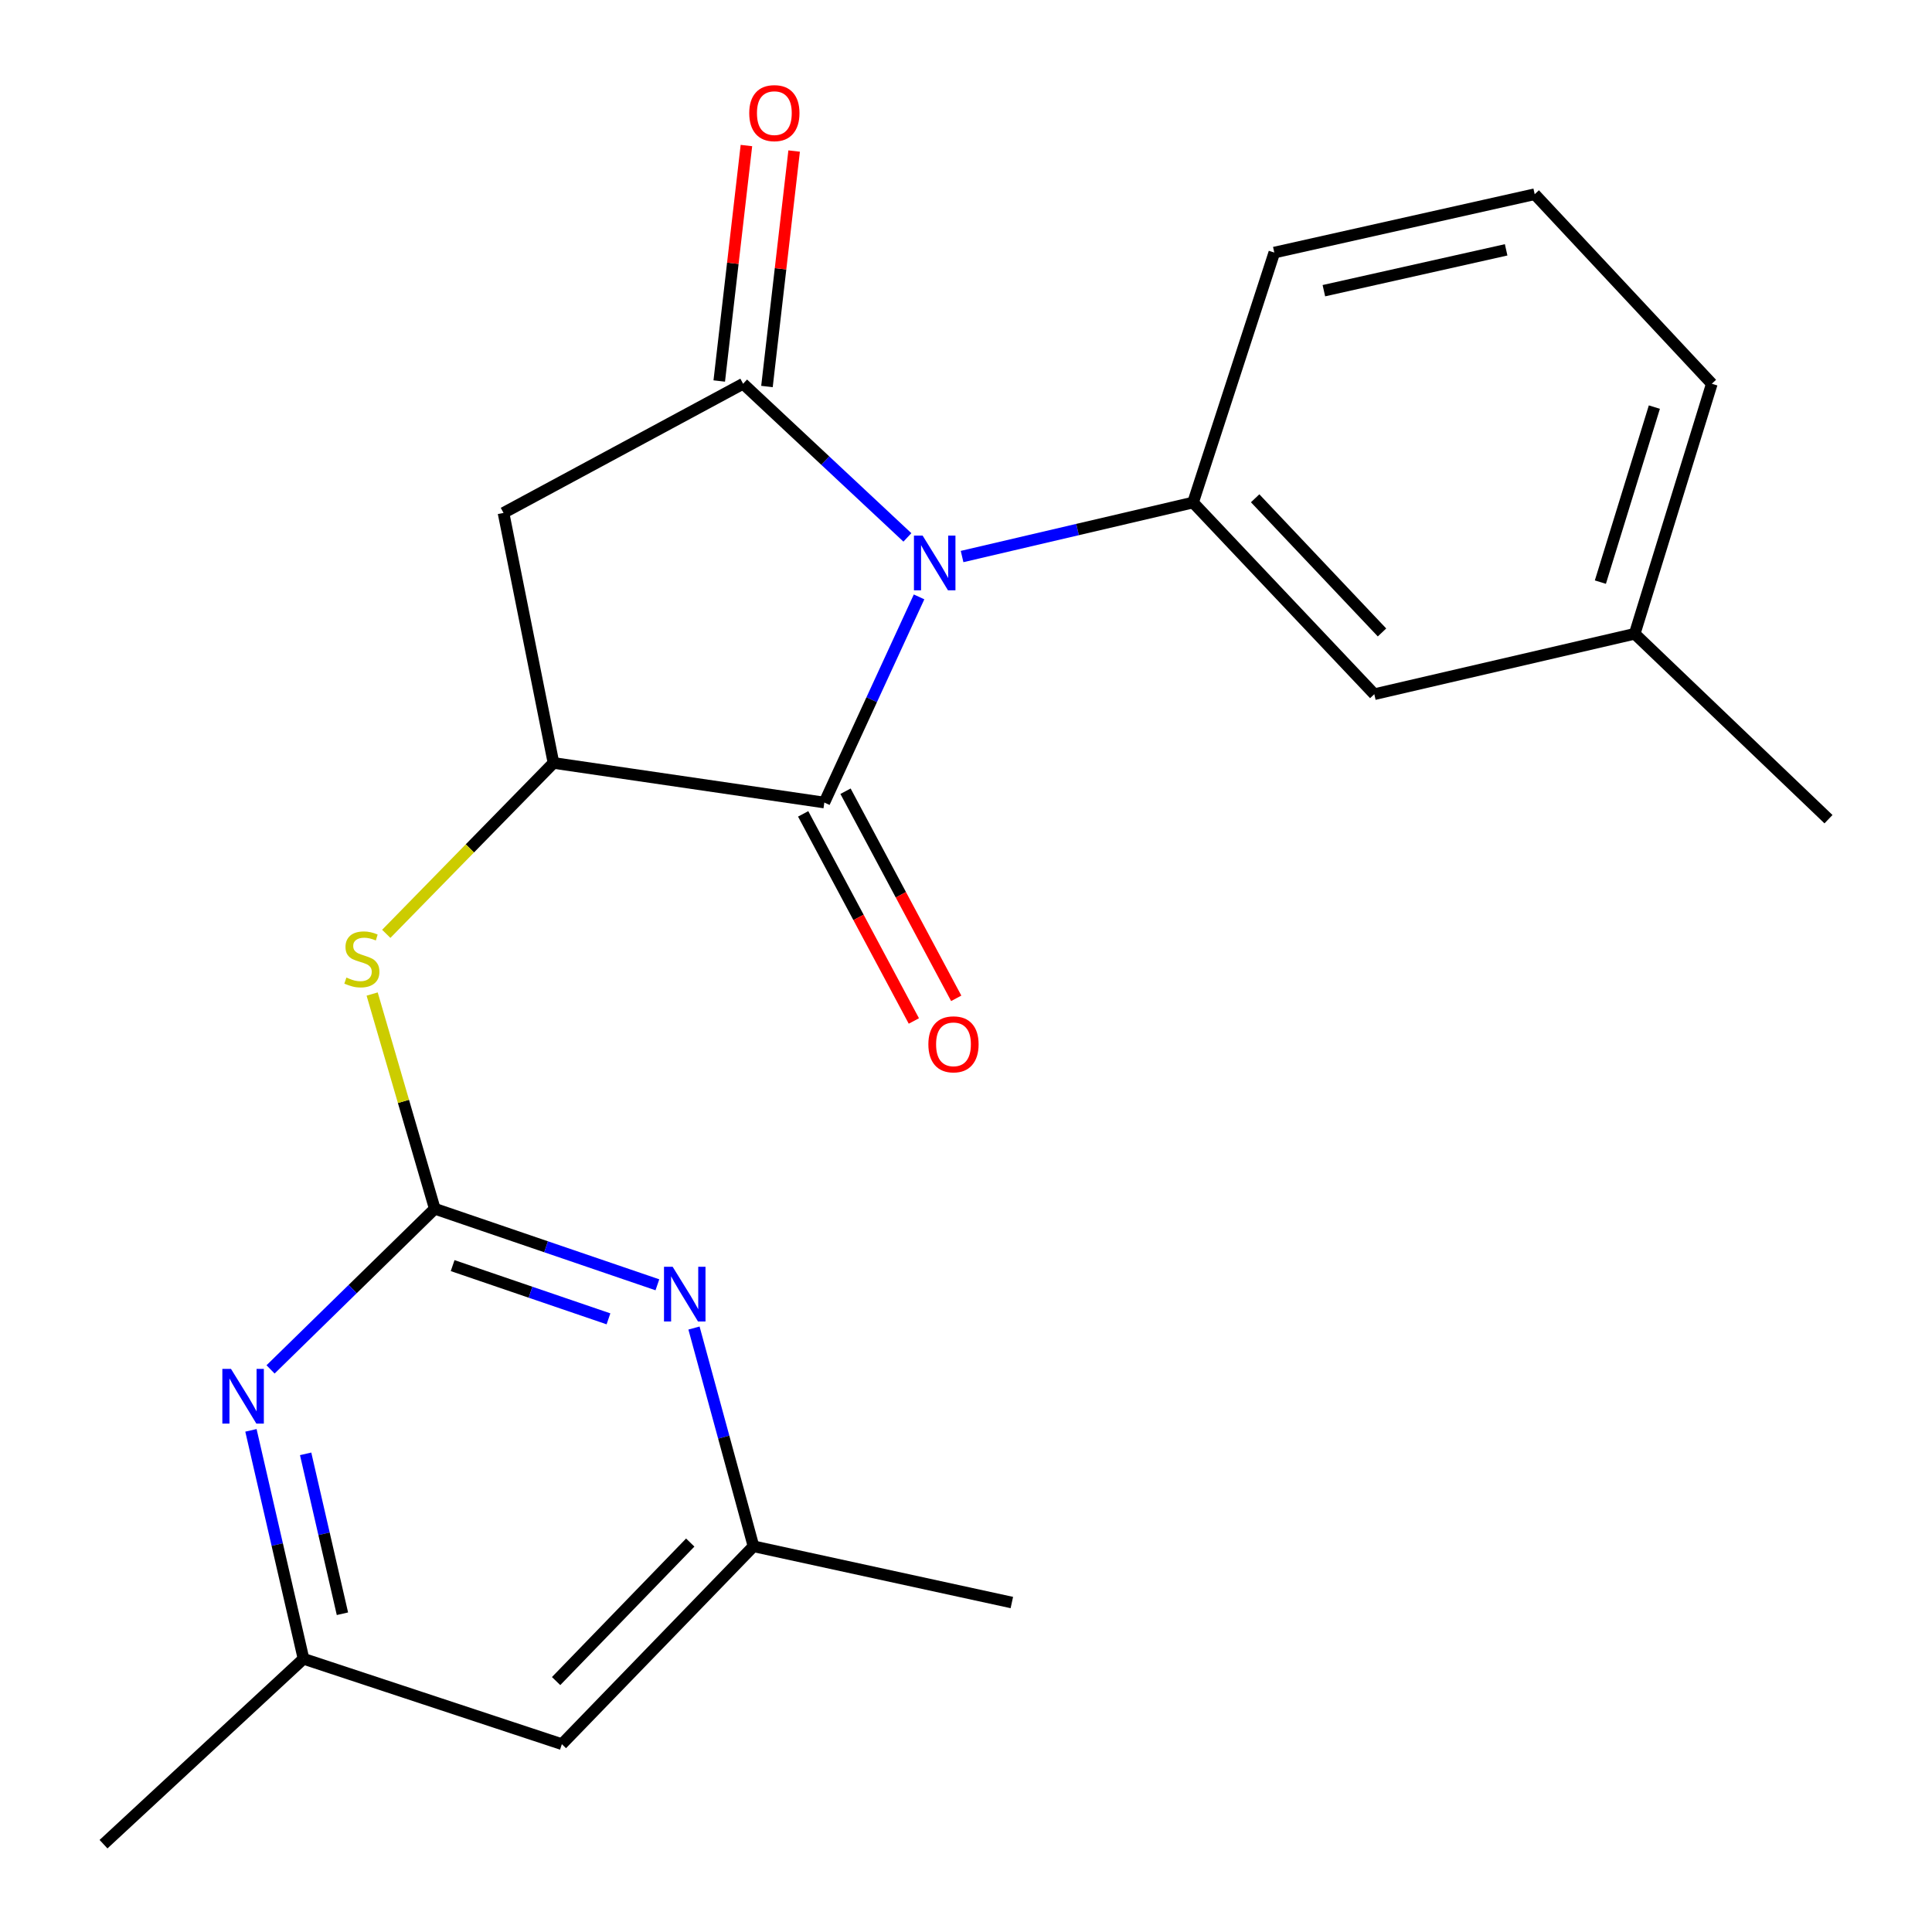 <?xml version='1.0' encoding='iso-8859-1'?>
<svg version='1.1' baseProfile='full'
              xmlns='http://www.w3.org/2000/svg'
                      xmlns:rdkit='http://www.rdkit.org/xml'
                      xmlns:xlink='http://www.w3.org/1999/xlink'
                  xml:space='preserve'
width='1000px' height='1000px' viewBox='0 0 1000 1000'>
<!-- END OF HEADER -->
<rect style='opacity:1.0;fill:#FFFFFF;stroke:none' width='1000' height='1000' x='0' y='0'> </rect>
<path class='bond-0' d='M 469.664,278.158 L 427.148,238.394' style='fill:none;fill-rule:evenodd;stroke:#0000FF;stroke-width:6px;stroke-linecap:butt;stroke-linejoin:miter;stroke-opacity:1' />
<path class='bond-0' d='M 427.148,238.394 L 384.631,198.631' style='fill:none;fill-rule:evenodd;stroke:#000000;stroke-width:6px;stroke-linecap:butt;stroke-linejoin:miter;stroke-opacity:1' />
<path class='bond-1' d='M 475.704,308.95 L 451.189,362.171' style='fill:none;fill-rule:evenodd;stroke:#0000FF;stroke-width:6px;stroke-linecap:butt;stroke-linejoin:miter;stroke-opacity:1' />
<path class='bond-1' d='M 451.189,362.171 L 426.674,415.392' style='fill:none;fill-rule:evenodd;stroke:#000000;stroke-width:6px;stroke-linecap:butt;stroke-linejoin:miter;stroke-opacity:1' />
<path class='bond-5' d='M 497.972,288.063 L 557.748,274.085' style='fill:none;fill-rule:evenodd;stroke:#0000FF;stroke-width:6px;stroke-linecap:butt;stroke-linejoin:miter;stroke-opacity:1' />
<path class='bond-5' d='M 557.748,274.085 L 617.524,260.107' style='fill:none;fill-rule:evenodd;stroke:#000000;stroke-width:6px;stroke-linecap:butt;stroke-linejoin:miter;stroke-opacity:1' />
<path class='bond-4' d='M 384.631,198.631 L 260.616,265.48' style='fill:none;fill-rule:evenodd;stroke:#000000;stroke-width:6px;stroke-linecap:butt;stroke-linejoin:miter;stroke-opacity:1' />
<path class='bond-9' d='M 396.979,200.056 L 404.011,139.119' style='fill:none;fill-rule:evenodd;stroke:#000000;stroke-width:6px;stroke-linecap:butt;stroke-linejoin:miter;stroke-opacity:1' />
<path class='bond-9' d='M 404.011,139.119 L 411.043,78.182' style='fill:none;fill-rule:evenodd;stroke:#FF0000;stroke-width:6px;stroke-linecap:butt;stroke-linejoin:miter;stroke-opacity:1' />
<path class='bond-9' d='M 372.282,197.206 L 379.314,136.269' style='fill:none;fill-rule:evenodd;stroke:#000000;stroke-width:6px;stroke-linecap:butt;stroke-linejoin:miter;stroke-opacity:1' />
<path class='bond-9' d='M 379.314,136.269 L 386.346,75.332' style='fill:none;fill-rule:evenodd;stroke:#FF0000;stroke-width:6px;stroke-linecap:butt;stroke-linejoin:miter;stroke-opacity:1' />
<path class='bond-3' d='M 426.674,415.392 L 286.485,394.895' style='fill:none;fill-rule:evenodd;stroke:#000000;stroke-width:6px;stroke-linecap:butt;stroke-linejoin:miter;stroke-opacity:1' />
<path class='bond-10' d='M 415.711,421.252 L 444.361,474.852' style='fill:none;fill-rule:evenodd;stroke:#000000;stroke-width:6px;stroke-linecap:butt;stroke-linejoin:miter;stroke-opacity:1' />
<path class='bond-10' d='M 444.361,474.852 L 473.01,528.451' style='fill:none;fill-rule:evenodd;stroke:#FF0000;stroke-width:6px;stroke-linecap:butt;stroke-linejoin:miter;stroke-opacity:1' />
<path class='bond-10' d='M 437.636,409.532 L 466.286,463.132' style='fill:none;fill-rule:evenodd;stroke:#000000;stroke-width:6px;stroke-linecap:butt;stroke-linejoin:miter;stroke-opacity:1' />
<path class='bond-10' d='M 466.286,463.132 L 494.936,516.732' style='fill:none;fill-rule:evenodd;stroke:#FF0000;stroke-width:6px;stroke-linecap:butt;stroke-linejoin:miter;stroke-opacity:1' />
<path class='bond-2' d='M 225.037,625.647 L 208.831,570.078' style='fill:none;fill-rule:evenodd;stroke:#000000;stroke-width:6px;stroke-linecap:butt;stroke-linejoin:miter;stroke-opacity:1' />
<path class='bond-2' d='M 208.831,570.078 L 192.625,514.509' style='fill:none;fill-rule:evenodd;stroke:#CCCC00;stroke-width:6px;stroke-linecap:butt;stroke-linejoin:miter;stroke-opacity:1' />
<path class='bond-7' d='M 225.037,625.647 L 282.652,645.328' style='fill:none;fill-rule:evenodd;stroke:#000000;stroke-width:6px;stroke-linecap:butt;stroke-linejoin:miter;stroke-opacity:1' />
<path class='bond-7' d='M 282.652,645.328 L 340.266,665.009' style='fill:none;fill-rule:evenodd;stroke:#0000FF;stroke-width:6px;stroke-linecap:butt;stroke-linejoin:miter;stroke-opacity:1' />
<path class='bond-7' d='M 234.285,655.078 L 274.615,668.854' style='fill:none;fill-rule:evenodd;stroke:#000000;stroke-width:6px;stroke-linecap:butt;stroke-linejoin:miter;stroke-opacity:1' />
<path class='bond-7' d='M 274.615,668.854 L 314.946,682.631' style='fill:none;fill-rule:evenodd;stroke:#0000FF;stroke-width:6px;stroke-linecap:butt;stroke-linejoin:miter;stroke-opacity:1' />
<path class='bond-8' d='M 225.037,625.647 L 182.537,667.224' style='fill:none;fill-rule:evenodd;stroke:#000000;stroke-width:6px;stroke-linecap:butt;stroke-linejoin:miter;stroke-opacity:1' />
<path class='bond-8' d='M 182.537,667.224 L 140.037,708.801' style='fill:none;fill-rule:evenodd;stroke:#0000FF;stroke-width:6px;stroke-linecap:butt;stroke-linejoin:miter;stroke-opacity:1' />
<path class='bond-6' d='M 286.485,394.895 L 243.207,439.126' style='fill:none;fill-rule:evenodd;stroke:#000000;stroke-width:6px;stroke-linecap:butt;stroke-linejoin:miter;stroke-opacity:1' />
<path class='bond-6' d='M 243.207,439.126 L 199.929,483.356' style='fill:none;fill-rule:evenodd;stroke:#CCCC00;stroke-width:6px;stroke-linecap:butt;stroke-linejoin:miter;stroke-opacity:1' />
<path class='bond-22' d='M 286.485,394.895 L 260.616,265.48' style='fill:none;fill-rule:evenodd;stroke:#000000;stroke-width:6px;stroke-linecap:butt;stroke-linejoin:miter;stroke-opacity:1' />
<path class='bond-11' d='M 617.524,260.107 L 711.333,359.317' style='fill:none;fill-rule:evenodd;stroke:#000000;stroke-width:6px;stroke-linecap:butt;stroke-linejoin:miter;stroke-opacity:1' />
<path class='bond-11' d='M 649.659,257.908 L 715.326,327.354' style='fill:none;fill-rule:evenodd;stroke:#000000;stroke-width:6px;stroke-linecap:butt;stroke-linejoin:miter;stroke-opacity:1' />
<path class='bond-16' d='M 617.524,260.107 L 659.58,130.733' style='fill:none;fill-rule:evenodd;stroke:#000000;stroke-width:6px;stroke-linecap:butt;stroke-linejoin:miter;stroke-opacity:1' />
<path class='bond-12' d='M 359.207,687.387 L 374.605,743.869' style='fill:none;fill-rule:evenodd;stroke:#0000FF;stroke-width:6px;stroke-linecap:butt;stroke-linejoin:miter;stroke-opacity:1' />
<path class='bond-12' d='M 374.605,743.869 L 390.004,800.352' style='fill:none;fill-rule:evenodd;stroke:#000000;stroke-width:6px;stroke-linecap:butt;stroke-linejoin:miter;stroke-opacity:1' />
<path class='bond-13' d='M 129.888,740.348 L 143.493,799.465' style='fill:none;fill-rule:evenodd;stroke:#0000FF;stroke-width:6px;stroke-linecap:butt;stroke-linejoin:miter;stroke-opacity:1' />
<path class='bond-13' d='M 143.493,799.465 L 157.097,858.582' style='fill:none;fill-rule:evenodd;stroke:#000000;stroke-width:6px;stroke-linecap:butt;stroke-linejoin:miter;stroke-opacity:1' />
<path class='bond-13' d='M 158.197,752.508 L 167.72,793.889' style='fill:none;fill-rule:evenodd;stroke:#0000FF;stroke-width:6px;stroke-linecap:butt;stroke-linejoin:miter;stroke-opacity:1' />
<path class='bond-13' d='M 167.72,793.889 L 177.243,835.271' style='fill:none;fill-rule:evenodd;stroke:#000000;stroke-width:6px;stroke-linecap:butt;stroke-linejoin:miter;stroke-opacity:1' />
<path class='bond-15' d='M 711.333,359.317 L 846.121,328.047' style='fill:none;fill-rule:evenodd;stroke:#000000;stroke-width:6px;stroke-linecap:butt;stroke-linejoin:miter;stroke-opacity:1' />
<path class='bond-19' d='M 390.004,800.352 L 523.728,829.467' style='fill:none;fill-rule:evenodd;stroke:#000000;stroke-width:6px;stroke-linecap:butt;stroke-linejoin:miter;stroke-opacity:1' />
<path class='bond-24' d='M 390.004,800.352 L 290.822,902.779' style='fill:none;fill-rule:evenodd;stroke:#000000;stroke-width:6px;stroke-linecap:butt;stroke-linejoin:miter;stroke-opacity:1' />
<path class='bond-24' d='M 357.266,798.422 L 287.839,870.121' style='fill:none;fill-rule:evenodd;stroke:#000000;stroke-width:6px;stroke-linecap:butt;stroke-linejoin:miter;stroke-opacity:1' />
<path class='bond-14' d='M 157.097,858.582 L 290.822,902.779' style='fill:none;fill-rule:evenodd;stroke:#000000;stroke-width:6px;stroke-linecap:butt;stroke-linejoin:miter;stroke-opacity:1' />
<path class='bond-18' d='M 157.097,858.582 L 53.578,954.545' style='fill:none;fill-rule:evenodd;stroke:#000000;stroke-width:6px;stroke-linecap:butt;stroke-linejoin:miter;stroke-opacity:1' />
<path class='bond-21' d='M 846.121,328.047 L 946.422,424.011' style='fill:none;fill-rule:evenodd;stroke:#000000;stroke-width:6px;stroke-linecap:butt;stroke-linejoin:miter;stroke-opacity:1' />
<path class='bond-23' d='M 846.121,328.047 L 886.037,198.631' style='fill:none;fill-rule:evenodd;stroke:#000000;stroke-width:6px;stroke-linecap:butt;stroke-linejoin:miter;stroke-opacity:1' />
<path class='bond-23' d='M 828.352,301.307 L 856.293,210.716' style='fill:none;fill-rule:evenodd;stroke:#000000;stroke-width:6px;stroke-linecap:butt;stroke-linejoin:miter;stroke-opacity:1' />
<path class='bond-17' d='M 659.58,130.733 L 794.355,100.527' style='fill:none;fill-rule:evenodd;stroke:#000000;stroke-width:6px;stroke-linecap:butt;stroke-linejoin:miter;stroke-opacity:1' />
<path class='bond-17' d='M 685.234,150.461 L 779.576,129.317' style='fill:none;fill-rule:evenodd;stroke:#000000;stroke-width:6px;stroke-linecap:butt;stroke-linejoin:miter;stroke-opacity:1' />
<path class='bond-20' d='M 794.355,100.527 L 886.037,198.631' style='fill:none;fill-rule:evenodd;stroke:#000000;stroke-width:6px;stroke-linecap:butt;stroke-linejoin:miter;stroke-opacity:1' />
<path  class='atom-0' d='M 477.539 277.217
L 486.819 292.217
Q 487.739 293.697, 489.219 296.377
Q 490.699 299.057, 490.779 299.217
L 490.779 277.217
L 494.539 277.217
L 494.539 305.537
L 490.659 305.537
L 480.699 289.137
Q 479.539 287.217, 478.299 285.017
Q 477.099 282.817, 476.739 282.137
L 476.739 305.537
L 473.059 305.537
L 473.059 277.217
L 477.539 277.217
' fill='#0000FF'/>
<path  class='atom-7' d='M 179.303 505.979
Q 179.623 506.099, 180.943 506.659
Q 182.263 507.219, 183.703 507.579
Q 185.183 507.899, 186.623 507.899
Q 189.303 507.899, 190.863 506.619
Q 192.423 505.299, 192.423 503.019
Q 192.423 501.459, 191.623 500.499
Q 190.863 499.539, 189.663 499.019
Q 188.463 498.499, 186.463 497.899
Q 183.943 497.139, 182.423 496.419
Q 180.943 495.699, 179.863 494.179
Q 178.823 492.659, 178.823 490.099
Q 178.823 486.539, 181.223 484.339
Q 183.663 482.139, 188.463 482.139
Q 191.743 482.139, 195.463 483.699
L 194.543 486.779
Q 191.143 485.379, 188.583 485.379
Q 185.823 485.379, 184.303 486.539
Q 182.783 487.659, 182.823 489.619
Q 182.823 491.139, 183.583 492.059
Q 184.383 492.979, 185.503 493.499
Q 186.663 494.019, 188.583 494.619
Q 191.143 495.419, 192.663 496.219
Q 194.183 497.019, 195.263 498.659
Q 196.383 500.259, 196.383 503.019
Q 196.383 506.939, 193.743 509.059
Q 191.143 511.139, 186.783 511.139
Q 184.263 511.139, 182.343 510.579
Q 180.463 510.059, 178.223 509.139
L 179.303 505.979
' fill='#CCCC00'/>
<path  class='atom-8' d='M 348.165 655.685
L 357.445 670.685
Q 358.365 672.165, 359.845 674.845
Q 361.325 677.525, 361.405 677.685
L 361.405 655.685
L 365.165 655.685
L 365.165 684.005
L 361.285 684.005
L 351.325 667.605
Q 350.165 665.685, 348.925 663.485
Q 347.725 661.285, 347.365 660.605
L 347.365 684.005
L 343.685 684.005
L 343.685 655.685
L 348.165 655.685
' fill='#0000FF'/>
<path  class='atom-9' d='M 119.567 708.542
L 128.847 723.542
Q 129.767 725.022, 131.247 727.702
Q 132.727 730.382, 132.807 730.542
L 132.807 708.542
L 136.567 708.542
L 136.567 736.862
L 132.687 736.862
L 122.727 720.462
Q 121.567 718.542, 120.327 716.342
Q 119.127 714.142, 118.767 713.462
L 118.767 736.862
L 115.087 736.862
L 115.087 708.542
L 119.567 708.542
' fill='#0000FF'/>
<path  class='atom-10' d='M 387.804 58.55
Q 387.804 51.75, 391.164 47.95
Q 394.524 44.15, 400.804 44.15
Q 407.084 44.15, 410.444 47.95
Q 413.804 51.75, 413.804 58.55
Q 413.804 65.43, 410.404 69.35
Q 407.004 73.23, 400.804 73.23
Q 394.564 73.23, 391.164 69.35
Q 387.804 65.47, 387.804 58.55
M 400.804 70.03
Q 405.124 70.03, 407.444 67.15
Q 409.804 64.23, 409.804 58.55
Q 409.804 52.99, 407.444 50.19
Q 405.124 47.35, 400.804 47.35
Q 396.484 47.35, 394.124 50.15
Q 391.804 52.95, 391.804 58.55
Q 391.804 64.27, 394.124 67.15
Q 396.484 70.03, 400.804 70.03
' fill='#FF0000'/>
<path  class='atom-11' d='M 480.522 540.537
Q 480.522 533.737, 483.882 529.937
Q 487.242 526.137, 493.522 526.137
Q 499.802 526.137, 503.162 529.937
Q 506.522 533.737, 506.522 540.537
Q 506.522 547.417, 503.122 551.337
Q 499.722 555.217, 493.522 555.217
Q 487.282 555.217, 483.882 551.337
Q 480.522 547.457, 480.522 540.537
M 493.522 552.017
Q 497.842 552.017, 500.162 549.137
Q 502.522 546.217, 502.522 540.537
Q 502.522 534.977, 500.162 532.177
Q 497.842 529.337, 493.522 529.337
Q 489.202 529.337, 486.842 532.137
Q 484.522 534.937, 484.522 540.537
Q 484.522 546.257, 486.842 549.137
Q 489.202 552.017, 493.522 552.017
' fill='#FF0000'/>
</svg>
